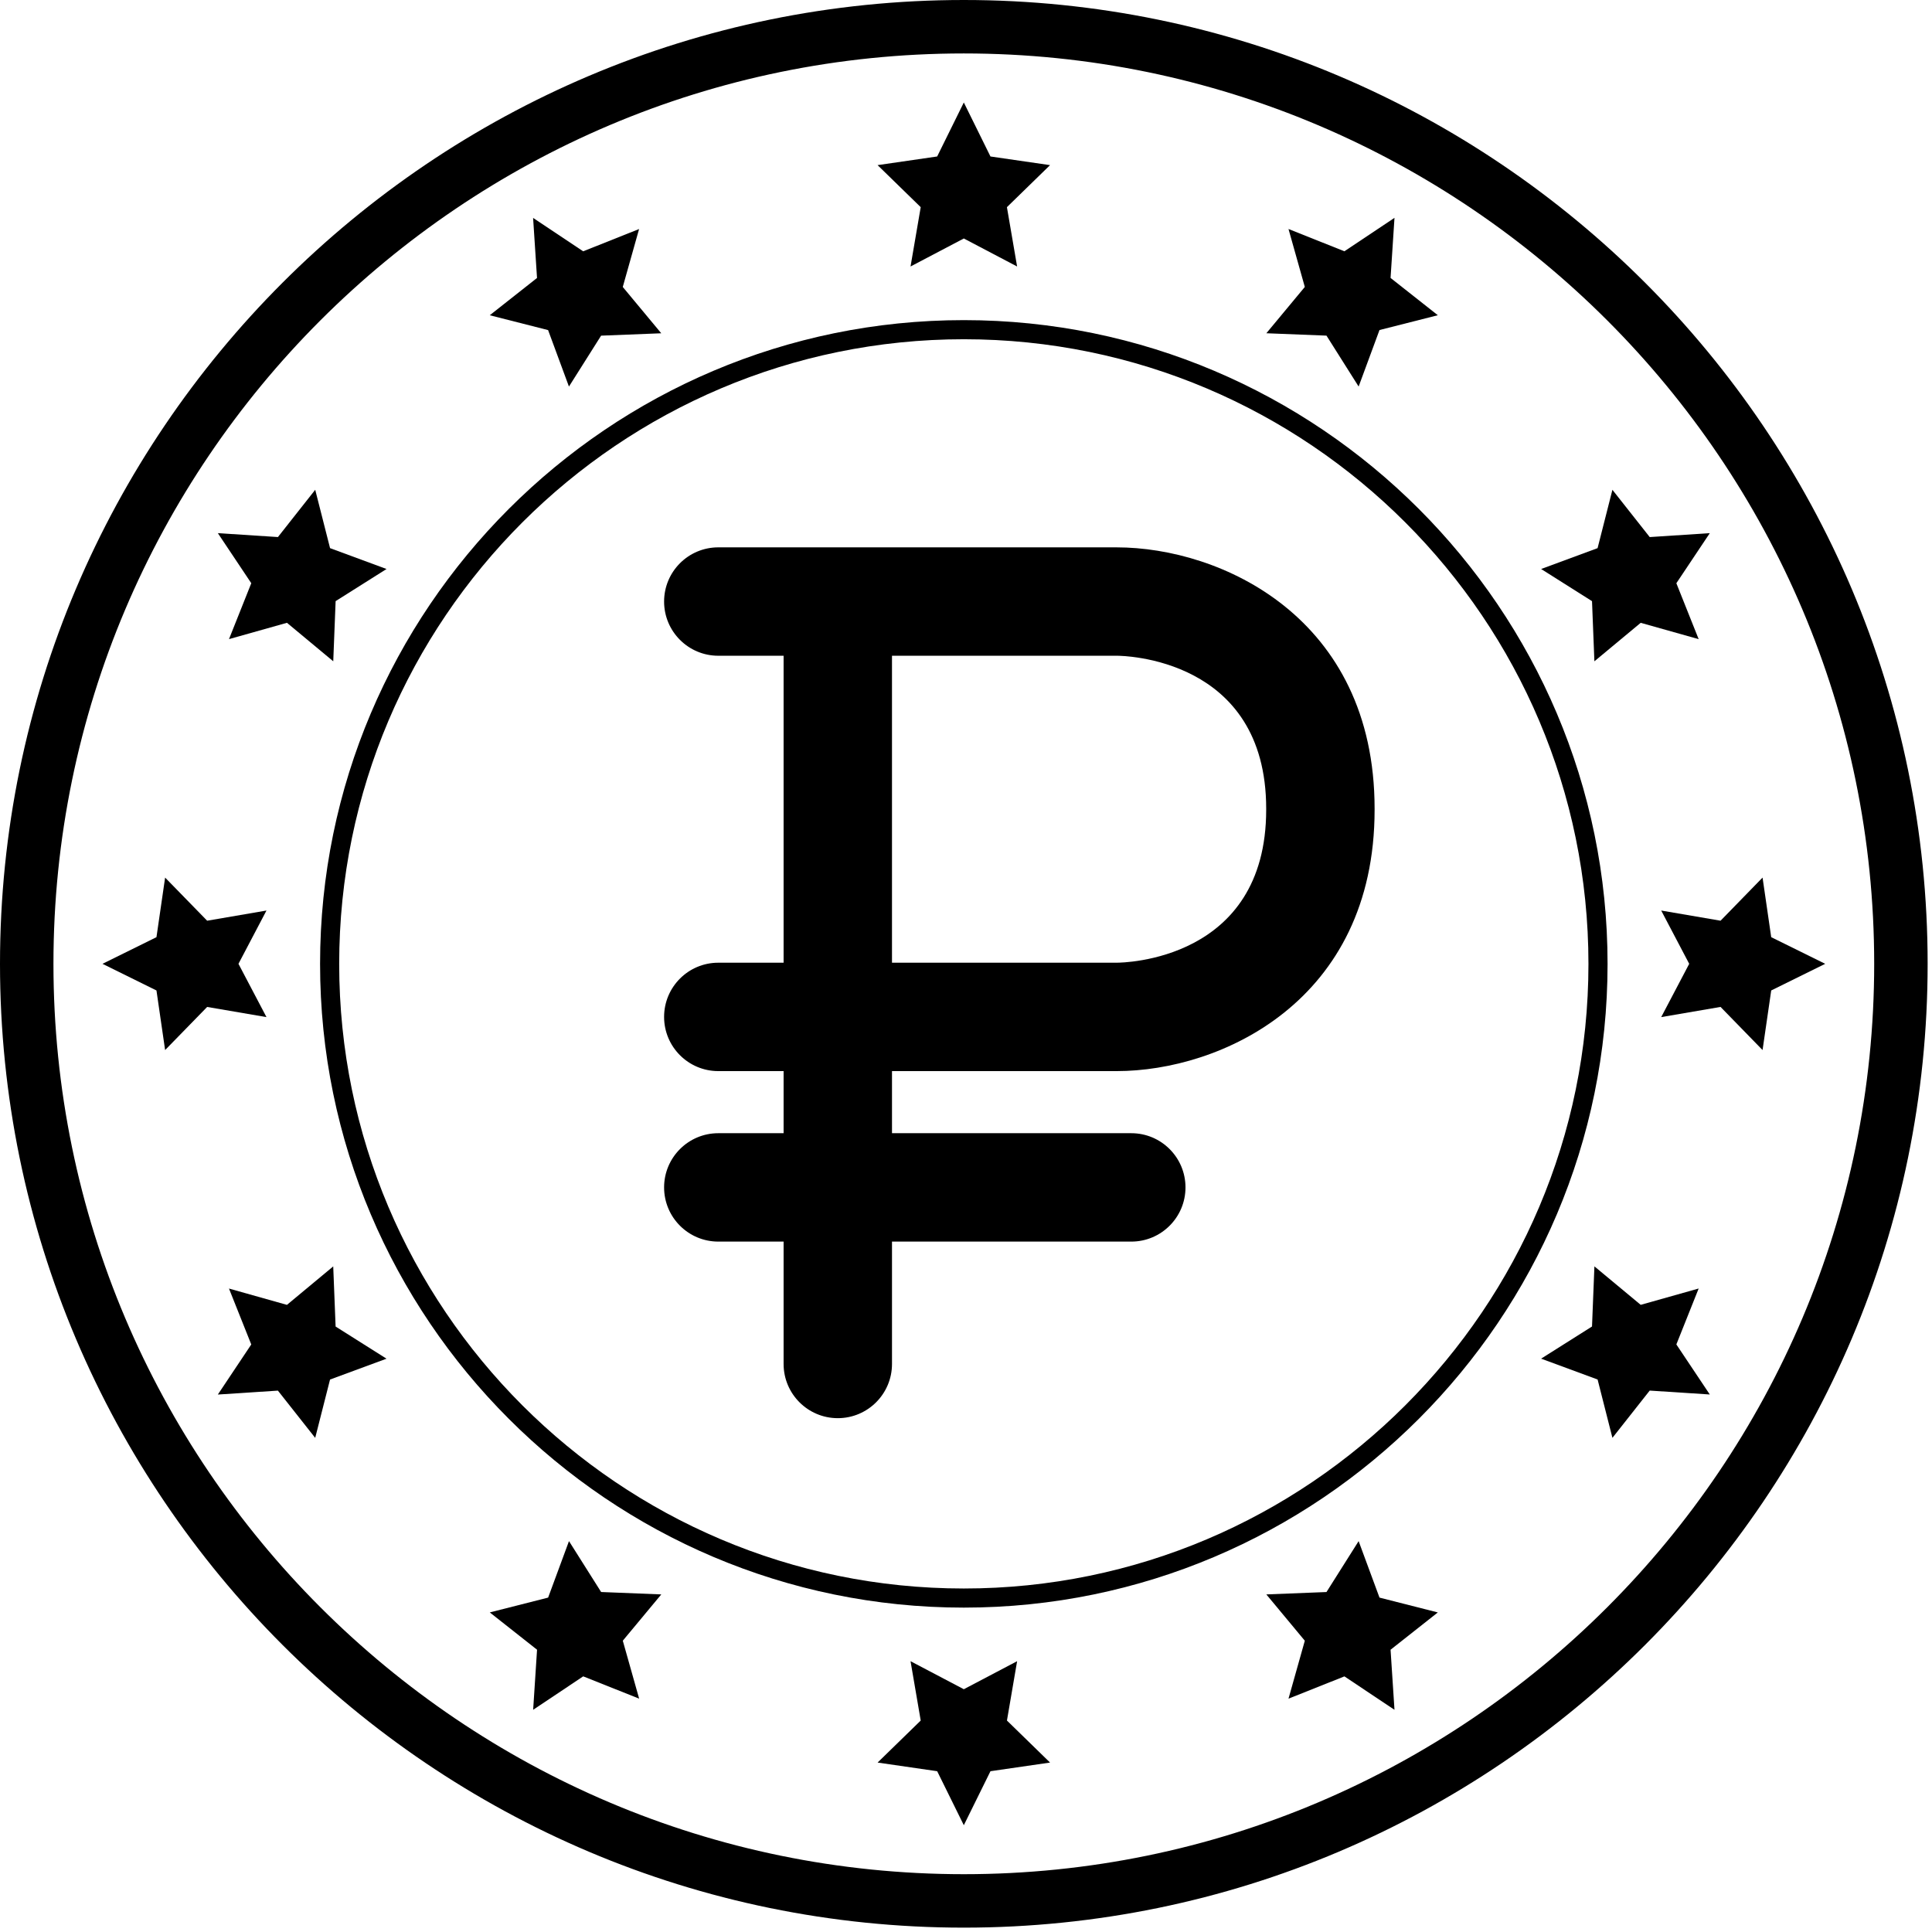 <?xml version="1.0" encoding="UTF-8"?> <svg xmlns="http://www.w3.org/2000/svg" width="381" height="381" viewBox="0 0 381 381" fill="none"> <path d="M190.07 380.14C85.27 380.14 0 294.878 0 190.07C0 85.27 85.262 0 190.07 0C294.87 0 380.14 85.262 380.14 190.07C380.14 294.87 294.874 380.14 190.07 380.14V380.14ZM190.07 10.54C91.074 10.54 10.54 91.075 10.54 190.07C10.54 289.066 91.075 369.6 190.07 369.6C289.066 369.6 369.6 289.065 369.6 190.07C369.6 91.082 289.061 10.54 190.07 10.54V10.54Z" fill="black"></path> <path d="M190.07 317.03C120.066 317.03 63.12 260.081 63.12 190.08C63.12 120.08 120.069 63.13 190.07 63.13C260.07 63.13 317.02 120.079 317.02 190.08C317.02 260.084 260.071 317.03 190.07 317.03ZM190.07 66.9C122.148 66.9 66.89 122.158 66.89 190.08C66.89 258.002 122.148 313.26 190.07 313.26C257.992 313.26 313.25 258.002 313.25 190.08C313.25 122.158 257.996 66.9 190.07 66.9Z" fill="black"></path> <path d="M190.07 20.21L195.324 30.858L207.074 32.565L198.57 40.854L200.578 52.553L190.07 47.03L179.562 52.553L181.569 40.854L173.065 32.565L184.815 30.858L190.07 20.21Z" fill="black"></path> <path d="M105.13 42.97L115.005 49.559L126.032 45.165L122.813 56.591L130.403 65.724L118.54 66.193L112.2 76.232L108.087 65.095L96.583 62.169L105.903 54.817L105.13 42.97Z" fill="black"></path> <path d="M42.96 105.14L54.808 105.909L62.163 96.589L65.089 108.097L76.226 112.21L66.187 118.546L65.719 130.409L56.59 122.819L45.16 126.038L49.554 115.011L42.96 105.14Z" fill="black"></path> <path d="M20.21 190.07L30.855 184.816L32.562 173.066L40.851 181.57L52.55 179.562L47.027 190.07L52.55 200.578L40.851 198.575L32.562 207.075L30.855 195.325L20.21 190.07Z" fill="black"></path> <path d="M42.96 275.01L49.55 265.135L45.155 254.108L56.585 257.327L65.714 249.741L66.183 261.6L76.222 267.94L65.085 272.053L62.159 283.557L54.804 274.237L42.96 275.01Z" fill="black"></path> <path d="M105.14 337.18L105.909 325.332L96.589 317.977L108.093 315.055L112.206 303.914L118.546 313.953L130.409 314.426L122.819 323.555L126.042 334.981L115.011 330.586L105.14 337.18Z" fill="black"></path> <path d="M190.07 359.94L184.816 349.292L173.066 347.585L181.57 339.3L179.563 327.597L190.071 333.124L200.579 327.597L198.575 339.3L207.075 347.585L195.325 349.292L190.07 359.94Z" fill="black"></path> <path d="M275 337.18L265.125 330.59L254.098 334.985L257.316 323.559L249.727 314.426L261.59 313.957L267.929 303.918L272.043 315.055L283.547 317.981L274.226 325.336L275 337.18Z" fill="black"></path> <path d="M337.18 275L325.332 274.23L317.977 283.55L315.055 272.046L303.914 267.933L313.953 261.593L314.426 249.734L323.555 257.32L334.985 254.101L330.586 265.128L337.18 275Z" fill="black"></path> <path d="M359.94 190.07L349.292 195.324L347.585 207.074L339.3 198.57L327.597 200.578L333.12 190.07L327.597 179.562L339.3 181.569L347.585 173.065L349.292 184.815L359.94 190.07Z" fill="black"></path> <path d="M337.18 105.14L330.586 115.015L334.985 126.042L323.555 122.823L314.422 130.413L313.953 118.55L303.918 112.21L315.051 108.097L317.977 96.593L325.332 105.913L337.18 105.14Z" fill="black"></path> <path d="M275 42.96L274.226 54.812L283.547 62.164L272.043 65.085L267.929 76.227L261.589 66.188L249.73 65.719L257.316 56.586L254.098 45.16L265.125 49.554L275 42.96Z" fill="black"></path> <path d="M220.21 107.94H141.651C135.749 107.94 130.963 112.726 130.963 118.628C130.963 124.531 135.748 129.316 141.651 129.316H154.53V189.851H141.651C135.749 189.851 130.963 194.637 130.963 200.539C130.963 206.442 135.748 211.227 141.651 211.227H154.53V223.473H141.651C135.749 223.473 130.963 228.259 130.963 234.161C130.963 240.064 135.748 244.849 141.651 244.849H154.53V268.982C154.53 274.881 159.315 279.67 165.218 279.67C171.12 279.67 175.906 274.881 175.906 268.982V244.849H223.097C228.999 244.849 233.785 240.064 233.785 234.161C233.785 228.259 229 223.473 223.097 223.473H175.906V211.227H220.211C240.656 211.227 271.078 197.5 271.078 159.688V159.477C271.078 121.668 240.656 107.942 220.211 107.942L220.21 107.94ZM249.698 159.69C249.698 189.51 221.413 189.85 220.21 189.85H175.905V129.315H220.21C221.413 129.315 249.698 129.659 249.698 159.475V159.69Z" fill="black"></path> </svg> 